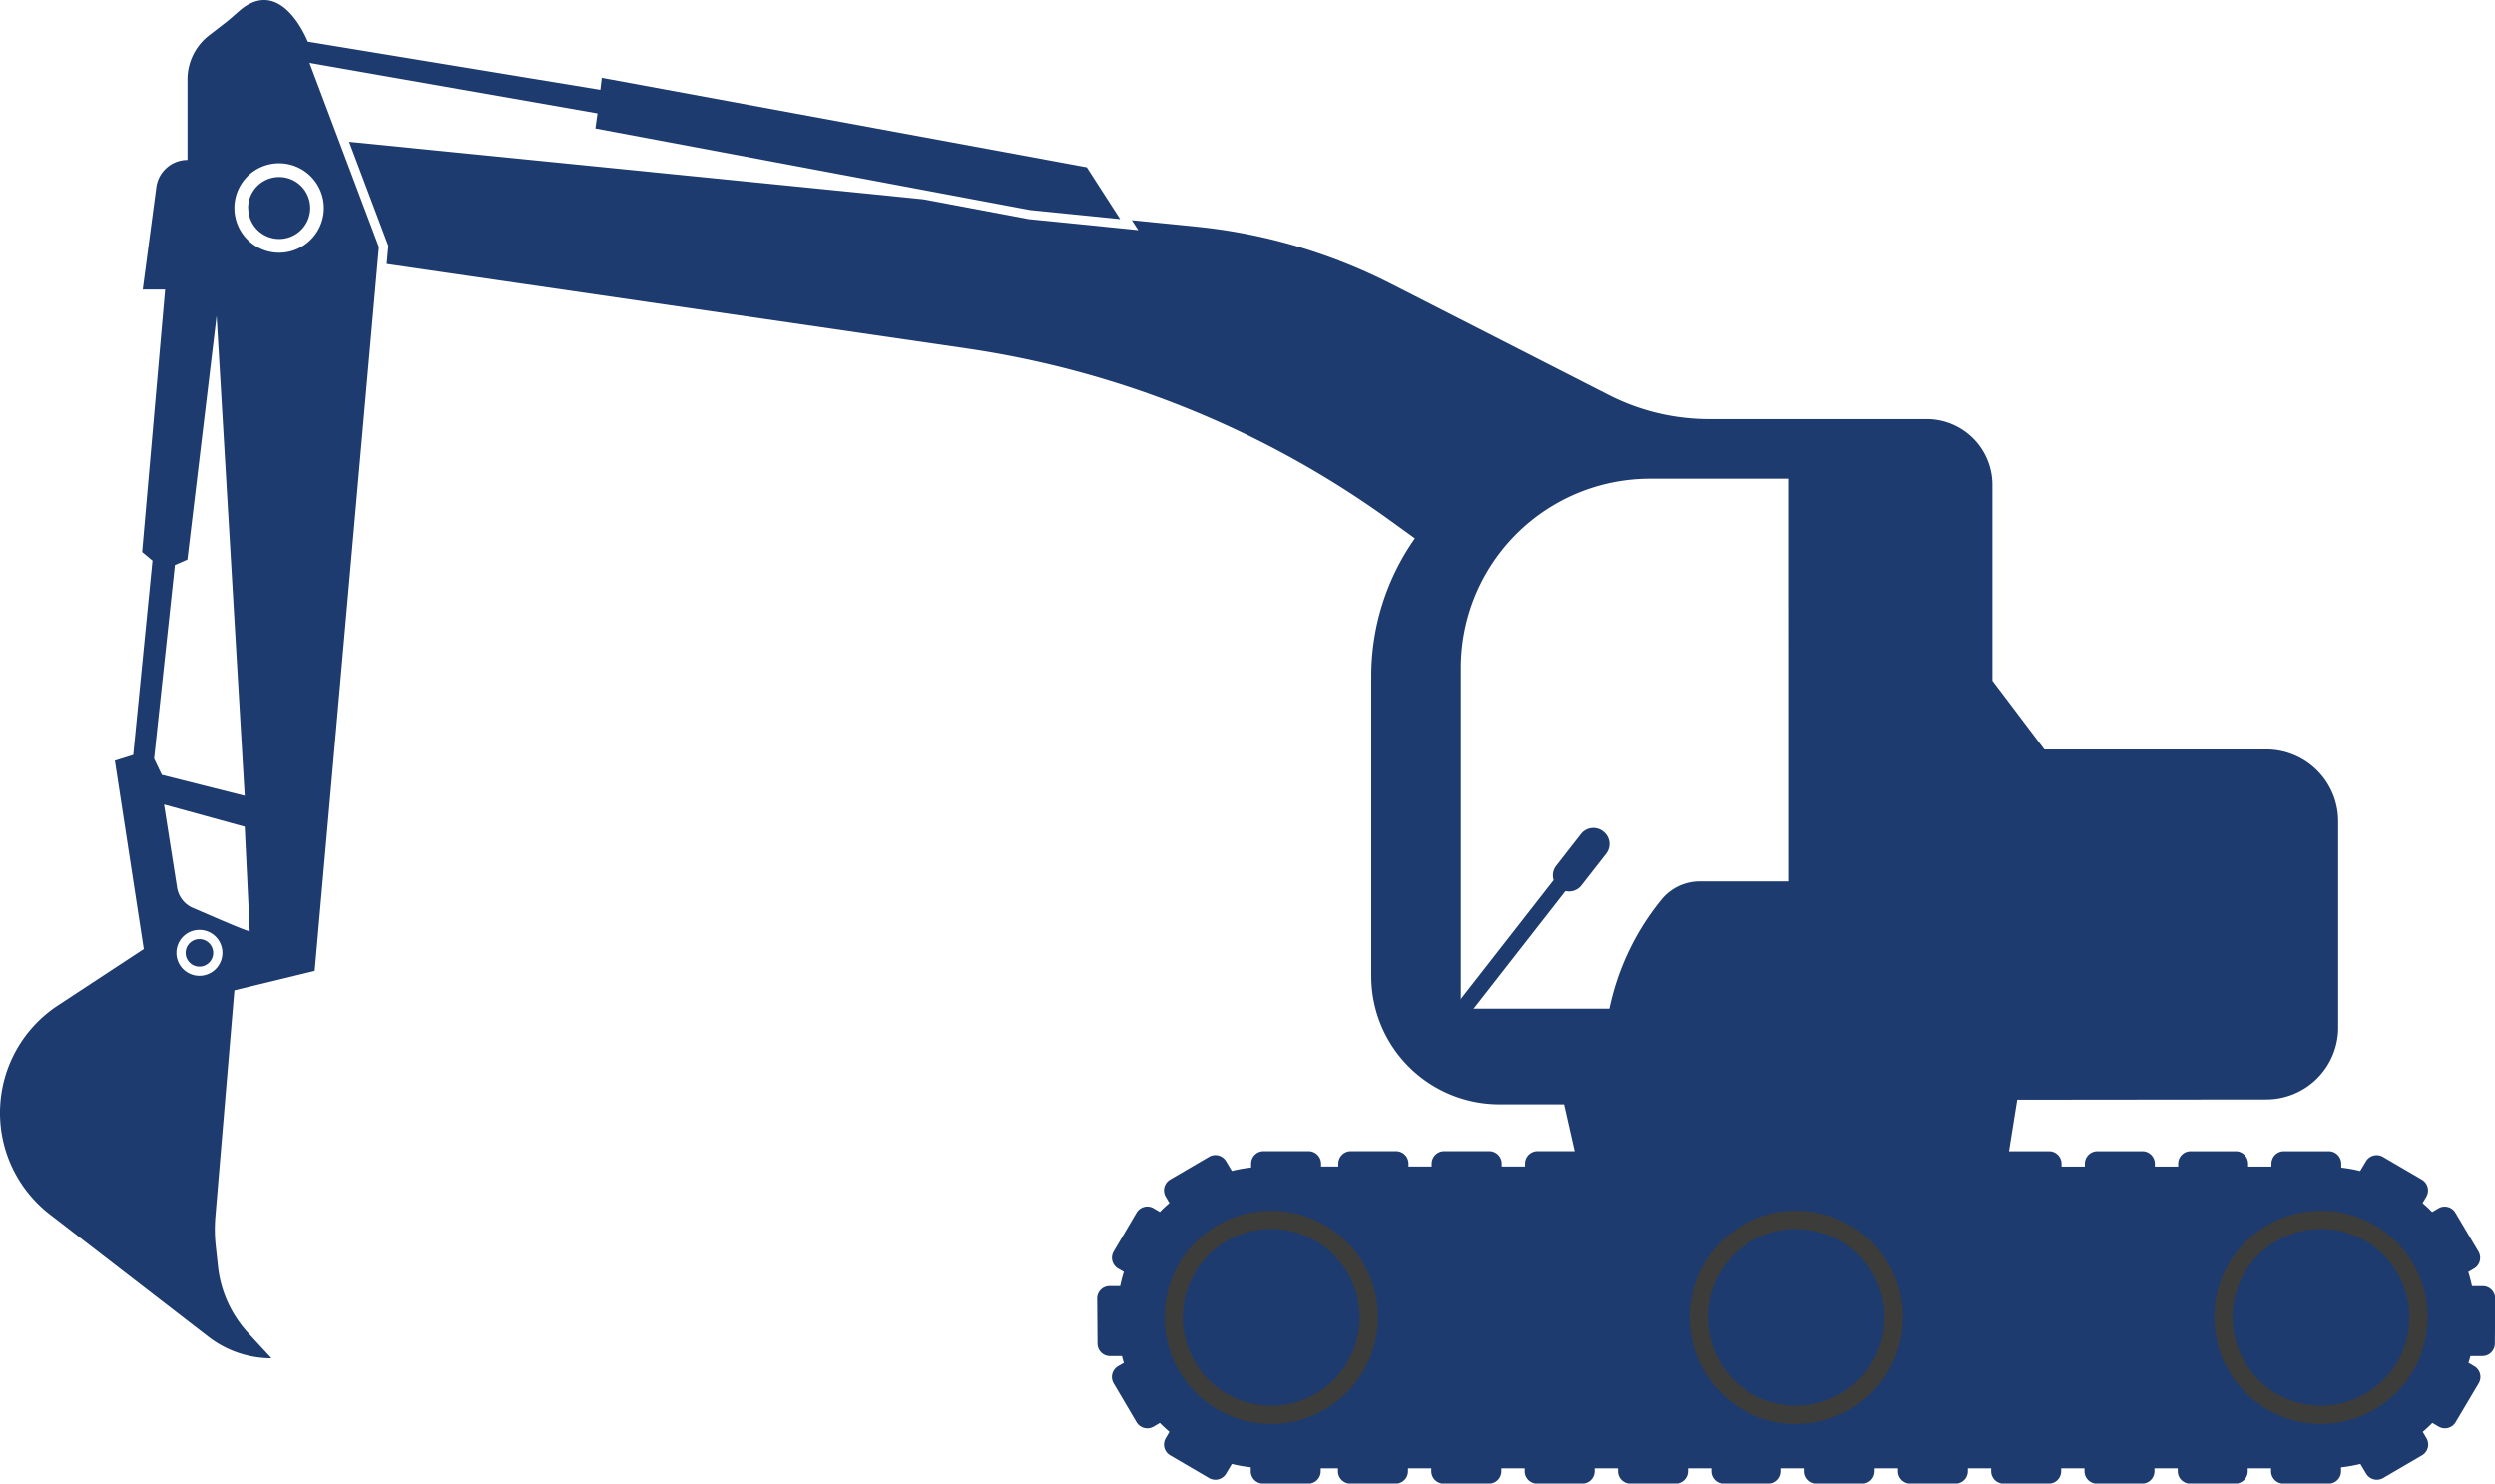 <svg xmlns="http://www.w3.org/2000/svg" viewBox="0 0 868 516.12"><defs><style>.cls-1{fill:#1d3b6e;}.cls-2{fill:#3c3c3b;}</style></defs><g id="Warstwa_2" data-name="Warstwa 2"><g id="Layer_1" data-name="Layer 1"><path class="cls-1" d="M863.69,447.44l-3.69,0a50.76,50.76,0,0,0-1.29-4.92l2-1.16a4.33,4.33,0,0,0,1.54-5.94l-8-13.5a4.33,4.33,0,0,0-5.94-1.54l-2.17,1.28q-1.59-1.63-3.33-3.12l1.3-2.21a4.34,4.34,0,0,0-1.56-5.94l-13.52-7.91a4.34,4.34,0,0,0-5.94,1.55l-2,3.36a51.14,51.14,0,0,0-6.58-1.17v-1.36a4.35,4.35,0,0,0-4.34-4.34H794.57a4.34,4.34,0,0,0-4.34,4.34v1h-8.12v-1a4.34,4.34,0,0,0-4.34-4.34H762.11a4.34,4.34,0,0,0-4.34,4.34v1h-8.12v-1a4.34,4.34,0,0,0-4.34-4.34H729.64a4.35,4.35,0,0,0-4.34,4.34v1h-8.11v-1a4.34,4.34,0,0,0-4.34-4.34H697.18a4.35,4.35,0,0,0-4.34,4.34v1h-8.11v-1a4.35,4.35,0,0,0-4.34-4.34H664.72a4.34,4.34,0,0,0-4.34,4.34v1h-8.12v-1a4.34,4.34,0,0,0-4.34-4.34H632.26a4.34,4.34,0,0,0-4.34,4.34v1H619.8v-1a4.34,4.34,0,0,0-4.34-4.34H599.79a4.35,4.35,0,0,0-4.34,4.34v1h-8.11v-1A4.35,4.35,0,0,0,583,400.5H567.33a4.34,4.34,0,0,0-4.34,4.34v1h-8.11v-1a4.35,4.35,0,0,0-4.35-4.34H534.87a4.34,4.34,0,0,0-4.34,4.34v1h-8.12v-1a4.34,4.34,0,0,0-4.34-4.34H502.41a4.34,4.34,0,0,0-4.34,4.34v1H490v-1a4.34,4.34,0,0,0-4.34-4.34H469.94a4.35,4.35,0,0,0-4.34,4.34v1h-6v-1a4.35,4.35,0,0,0-4.34-4.34H439.61a4.34,4.34,0,0,0-4.34,4.34v1.34a51.29,51.29,0,0,0-6.72,1.19l-2-3.36a4.34,4.34,0,0,0-5.94-1.55l-13.52,7.91a4.34,4.34,0,0,0-1.56,5.94l1.3,2.21c-1.15,1-2.27,2-3.33,3.12l-2.16-1.28a4.34,4.34,0,0,0-5.95,1.54l-7.95,13.5a4.34,4.34,0,0,0,1.54,5.94l2,1.16a50.76,50.76,0,0,0-1.29,4.92l-3.69,0a4.35,4.35,0,0,0-4.31,4.38l.12,15.66a4.33,4.33,0,0,0,4.37,4.31l4.12,0c.21.79.43,1.58.68,2.36l-2,1.16a4.35,4.35,0,0,0-1.54,6l7.95,13.5a4.35,4.35,0,0,0,5.95,1.53l2.16-1.27c1.06,1.08,2.18,2.12,3.33,3.11l-1.3,2.22a4.33,4.33,0,0,0,1.56,5.93l13.52,7.91a4.34,4.34,0,0,0,5.94-1.55l2-3.36a51.29,51.29,0,0,0,6.59,1.17v1.36a4.34,4.34,0,0,0,4.34,4.34h15.66a4.34,4.34,0,0,0,4.34-4.34v-1h6v1a4.34,4.34,0,0,0,4.34,4.34h15.67a4.34,4.34,0,0,0,4.34-4.34v-1h8.11v1a4.34,4.34,0,0,0,4.34,4.34h15.67a4.34,4.34,0,0,0,4.34-4.34v-1h8.12v1a4.34,4.34,0,0,0,4.34,4.34H550.4a4.34,4.34,0,0,0,4.34-4.34v-1h8.12v1a4.34,4.34,0,0,0,4.34,4.34h15.66a4.34,4.34,0,0,0,4.34-4.34v-1h8.12v1a4.34,4.34,0,0,0,4.34,4.34h15.67a4.34,4.34,0,0,0,4.34-4.34v-1h8.11v1a4.34,4.34,0,0,0,4.34,4.34h15.67a4.34,4.34,0,0,0,4.34-4.34v-1h8.12v1a4.34,4.34,0,0,0,4.34,4.34h15.66a4.34,4.34,0,0,0,4.34-4.34v-1h8.12v1a4.34,4.34,0,0,0,4.34,4.34h15.67a4.34,4.34,0,0,0,4.34-4.34v-1h8.11v1a4.34,4.34,0,0,0,4.34,4.34h15.67a4.34,4.34,0,0,0,4.34-4.34v-1h8.11v1a4.34,4.34,0,0,0,4.34,4.34h15.67a4.34,4.34,0,0,0,4.34-4.34v-1h8.12v1a4.34,4.34,0,0,0,4.34,4.34H810.1a4.34,4.34,0,0,0,4.34-4.34v-1.34a51.29,51.29,0,0,0,6.72-1.19l2,3.36a4.34,4.34,0,0,0,5.94,1.55l13.52-7.91a4.33,4.33,0,0,0,1.56-5.93l-1.3-2.22q1.74-1.49,3.33-3.11l2.17,1.27a4.34,4.34,0,0,0,5.94-1.53l8-13.5a4.34,4.34,0,0,0-1.54-6l-2-1.16c.25-.78.47-1.57.68-2.36l4.12,0a4.34,4.34,0,0,0,4.38-4.31l.11-15.66A4.34,4.34,0,0,0,863.69,447.44Z"/><path class="cls-1" d="M69.36,326.73a4.79,4.79,0,1,0,4.79,4.79A4.8,4.8,0,0,0,69.36,326.73Zm17-254.37A10.78,10.78,0,1,0,97.1,61.58,10.79,10.79,0,0,0,86.32,72.36ZM378.09,58.19,209.35,27.05l-.49,4.19L107.08,14.48S97.91-9.1,83.1,3.92C81.36,5.45,79.63,7,77.8,8.39l-5,3.86a19.38,19.38,0,0,0-7.59,15.39v28a10.94,10.94,0,0,0-10.84,9.5l-4.73,35.6h7.79l-8,91.3,3.6,3-6.69,67.6-6.39,2L50,330.19,20.14,349.81a44.67,44.67,0,0,0-2.77,72.69l55.14,42.57a35.87,35.87,0,0,0,21.93,7.48l-8.08-8.77A40.7,40.7,0,0,1,75.82,440.6l-.77-7.05a53.42,53.42,0,0,1-.13-10.35l6.61-78.64,27.94-6.78L131.82,85.93,107.68,21.87,207.86,39.43l-.73,5.25L358.34,73.06l31.36,3.15ZM53.59,263.94l7.24-67.36,4.34-1.89,10.18-84.82,9.78,167-28.84-7.28Zm15.77,75.57a8,8,0,1,1,8-8A8,8,0,0,1,69.36,339.51Zm-2.28-23.65a9.3,9.3,0,0,1-5.5-7.09L57.05,279.9l28.08,7.72s1.73,35.79,1.73,36.32S74.19,318.92,67.08,315.86Zm45.59-243.5A15.57,15.57,0,1,1,97.1,56.79,15.59,15.59,0,0,1,112.67,72.36Z"/><path class="cls-1" d="M557.81,289.33l-.16-.13a5.48,5.48,0,0,0-7.67.94l-8.62,11.06a5.43,5.43,0,0,0-.9,5l-33.05,42.35v3.31h4.5L544.59,310a5.43,5.43,0,0,0,5.53-1.94L558.75,297A5.47,5.47,0,0,0,557.81,289.33Z"/><path class="cls-1" d="M788.39,260.74H711.23L693.14,236.8V168.68a22.88,22.88,0,0,0-22.89-22.88H594.53a76.75,76.75,0,0,1-34.93-8.41L484.14,98.85a191.37,191.37,0,0,0-67.92-20l-22.47-2.25L396,80.05l-38.09-3.82-36.72-6.9-199.73-20,13.64,36.18-.56,6.33L336,121.19a334.12,334.12,0,0,1,147.67,59.92l8.56,6.19a83.27,83.27,0,0,0-15.17,47.91V339.64a44.57,44.57,0,0,0,44.57,44.57h22.49l6.38,28.2H697l4.77-29.81,86.66-.09a25,25,0,0,0,25-25V285.76A25,25,0,0,0,788.39,260.74Zm-166,45.9h-31A17.23,17.23,0,0,0,578,312.93a88.84,88.84,0,0,0-18.14,38H508.2V232.33A65.78,65.78,0,0,1,574,166.55h48.37Z"/><path class="cls-2" d="M624.86,495.43A37.12,37.12,0,1,1,662,458.31,37.17,37.17,0,0,1,624.86,495.43Zm0-67.86a30.74,30.74,0,1,0,30.73,30.74A30.77,30.77,0,0,0,624.86,427.57Z"/><path class="cls-2" d="M442.26,495.43a37.12,37.12,0,1,1,37.12-37.12A37.17,37.17,0,0,1,442.26,495.43Zm0-67.86A30.74,30.74,0,1,0,473,458.31,30.77,30.77,0,0,0,442.26,427.57Z"/><path class="cls-2" d="M807.46,495.43a37.12,37.12,0,1,1,37.12-37.12A37.17,37.17,0,0,1,807.46,495.43Zm0-67.86a30.74,30.74,0,1,0,30.73,30.74A30.77,30.77,0,0,0,807.46,427.57Z"/></g></g></svg>